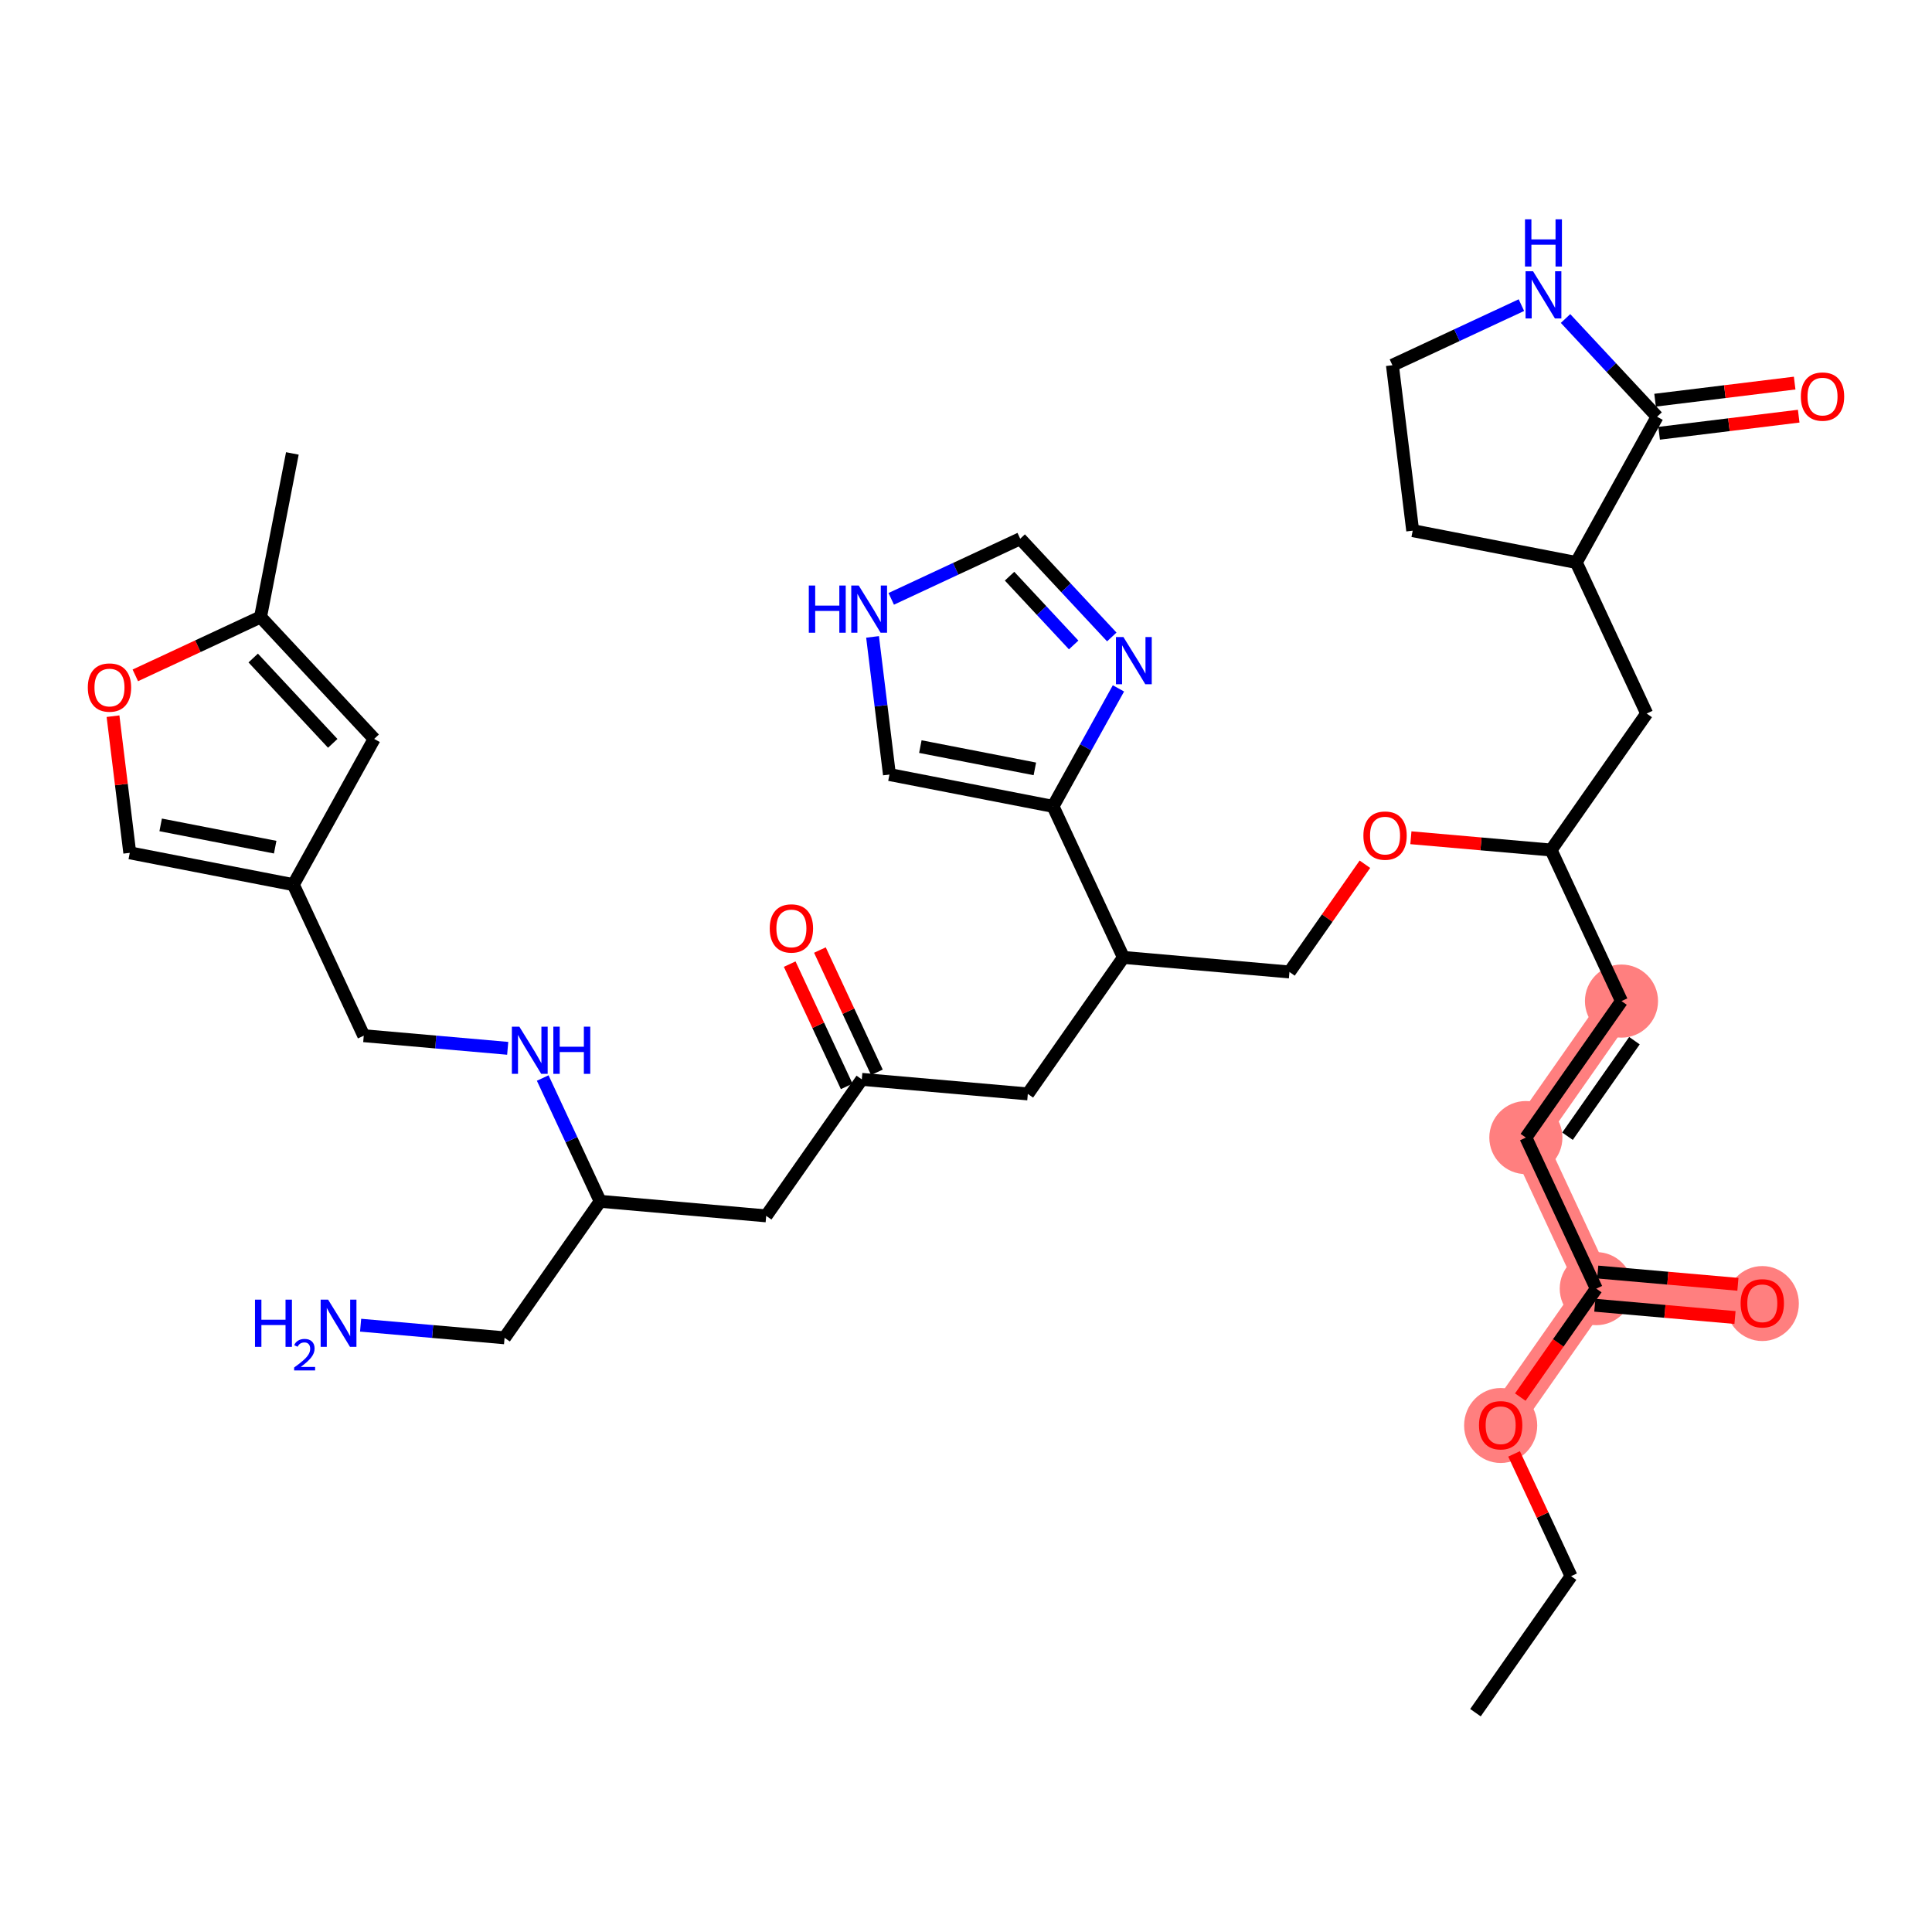 <?xml version='1.0' encoding='iso-8859-1'?>
<svg version='1.1' baseProfile='full'
              xmlns='http://www.w3.org/2000/svg'
                      xmlns:rdkit='http://www.rdkit.org/xml'
                      xmlns:xlink='http://www.w3.org/1999/xlink'
                  xml:space='preserve'
width='300px' height='300px' viewBox='0 0 300 300'>
<!-- END OF HEADER -->
<rect style='opacity:1.0;fill:#FFFFFF;stroke:none' width='300' height='300' x='0' y='0'> </rect>
<rect style='opacity:1.0;fill:#FFFFFF;stroke:none' width='300' height='300' x='0' y='0'> </rect>
<path d='M 233.022,221.293 L 247.869,200.098' style='fill:none;fill-rule:evenodd;stroke:#FF7F7F;stroke-width:5.5px;stroke-linecap:butt;stroke-linejoin:miter;stroke-opacity:1' />
<path d='M 247.869,200.098 L 273.648,202.358' style='fill:none;fill-rule:evenodd;stroke:#FF7F7F;stroke-width:5.5px;stroke-linecap:butt;stroke-linejoin:miter;stroke-opacity:1' />
<path d='M 247.869,200.098 L 236.936,176.643' style='fill:none;fill-rule:evenodd;stroke:#FF7F7F;stroke-width:5.5px;stroke-linecap:butt;stroke-linejoin:miter;stroke-opacity:1' />
<path d='M 236.936,176.643 L 251.783,155.448' style='fill:none;fill-rule:evenodd;stroke:#FF7F7F;stroke-width:5.5px;stroke-linecap:butt;stroke-linejoin:miter;stroke-opacity:1' />
<ellipse cx='233.022' cy='221.35' rx='5.176' ry='5.321'  style='fill:#FF7F7F;fill-rule:evenodd;stroke:#FF7F7F;stroke-width:1.0px;stroke-linecap:butt;stroke-linejoin:miter;stroke-opacity:1' />
<ellipse cx='247.869' cy='200.098' rx='5.176' ry='5.176'  style='fill:#FF7F7F;fill-rule:evenodd;stroke:#FF7F7F;stroke-width:1.0px;stroke-linecap:butt;stroke-linejoin:miter;stroke-opacity:1' />
<ellipse cx='273.648' cy='202.415' rx='5.176' ry='5.321'  style='fill:#FF7F7F;fill-rule:evenodd;stroke:#FF7F7F;stroke-width:1.0px;stroke-linecap:butt;stroke-linejoin:miter;stroke-opacity:1' />
<ellipse cx='236.936' cy='176.643' rx='5.176' ry='5.176'  style='fill:#FF7F7F;fill-rule:evenodd;stroke:#FF7F7F;stroke-width:1.0px;stroke-linecap:butt;stroke-linejoin:miter;stroke-opacity:1' />
<ellipse cx='251.783' cy='155.448' rx='5.176' ry='5.176'  style='fill:#FF7F7F;fill-rule:evenodd;stroke:#FF7F7F;stroke-width:1.0px;stroke-linecap:butt;stroke-linejoin:miter;stroke-opacity:1' />
<path class='bond-0 atom-0 atom-1' d='M 229.108,265.944 L 243.954,244.748' style='fill:none;fill-rule:evenodd;stroke:#000000;stroke-width:2.0px;stroke-linecap:butt;stroke-linejoin:miter;stroke-opacity:1' />
<path class='bond-1 atom-1 atom-2' d='M 243.954,244.748 L 239.529,235.254' style='fill:none;fill-rule:evenodd;stroke:#000000;stroke-width:2.0px;stroke-linecap:butt;stroke-linejoin:miter;stroke-opacity:1' />
<path class='bond-1 atom-1 atom-2' d='M 239.529,235.254 L 235.104,225.76' style='fill:none;fill-rule:evenodd;stroke:#FF0000;stroke-width:2.0px;stroke-linecap:butt;stroke-linejoin:miter;stroke-opacity:1' />
<path class='bond-2 atom-2 atom-3' d='M 236.071,216.941 L 241.97,208.519' style='fill:none;fill-rule:evenodd;stroke:#FF0000;stroke-width:2.0px;stroke-linecap:butt;stroke-linejoin:miter;stroke-opacity:1' />
<path class='bond-2 atom-2 atom-3' d='M 241.97,208.519 L 247.869,200.098' style='fill:none;fill-rule:evenodd;stroke:#000000;stroke-width:2.0px;stroke-linecap:butt;stroke-linejoin:miter;stroke-opacity:1' />
<path class='bond-3 atom-3 atom-4' d='M 247.643,202.676 L 258.527,203.63' style='fill:none;fill-rule:evenodd;stroke:#000000;stroke-width:2.0px;stroke-linecap:butt;stroke-linejoin:miter;stroke-opacity:1' />
<path class='bond-3 atom-3 atom-4' d='M 258.527,203.63 L 269.41,204.584' style='fill:none;fill-rule:evenodd;stroke:#FF0000;stroke-width:2.0px;stroke-linecap:butt;stroke-linejoin:miter;stroke-opacity:1' />
<path class='bond-3 atom-3 atom-4' d='M 248.095,197.52 L 258.978,198.474' style='fill:none;fill-rule:evenodd;stroke:#000000;stroke-width:2.0px;stroke-linecap:butt;stroke-linejoin:miter;stroke-opacity:1' />
<path class='bond-3 atom-3 atom-4' d='M 258.978,198.474 L 269.862,199.428' style='fill:none;fill-rule:evenodd;stroke:#FF0000;stroke-width:2.0px;stroke-linecap:butt;stroke-linejoin:miter;stroke-opacity:1' />
<path class='bond-4 atom-3 atom-5' d='M 247.869,200.098 L 236.936,176.643' style='fill:none;fill-rule:evenodd;stroke:#000000;stroke-width:2.0px;stroke-linecap:butt;stroke-linejoin:miter;stroke-opacity:1' />
<path class='bond-5 atom-5 atom-6' d='M 236.936,176.643 L 251.783,155.448' style='fill:none;fill-rule:evenodd;stroke:#000000;stroke-width:2.0px;stroke-linecap:butt;stroke-linejoin:miter;stroke-opacity:1' />
<path class='bond-5 atom-5 atom-6' d='M 243.402,176.433 L 253.795,161.596' style='fill:none;fill-rule:evenodd;stroke:#000000;stroke-width:2.0px;stroke-linecap:butt;stroke-linejoin:miter;stroke-opacity:1' />
<path class='bond-6 atom-6 atom-7' d='M 251.783,155.448 L 240.85,131.992' style='fill:none;fill-rule:evenodd;stroke:#000000;stroke-width:2.0px;stroke-linecap:butt;stroke-linejoin:miter;stroke-opacity:1' />
<path class='bond-7 atom-7 atom-8' d='M 240.85,131.992 L 255.697,110.797' style='fill:none;fill-rule:evenodd;stroke:#000000;stroke-width:2.0px;stroke-linecap:butt;stroke-linejoin:miter;stroke-opacity:1' />
<path class='bond-14 atom-7 atom-15' d='M 240.85,131.992 L 229.966,131.038' style='fill:none;fill-rule:evenodd;stroke:#000000;stroke-width:2.0px;stroke-linecap:butt;stroke-linejoin:miter;stroke-opacity:1' />
<path class='bond-14 atom-7 atom-15' d='M 229.966,131.038 L 219.082,130.084' style='fill:none;fill-rule:evenodd;stroke:#FF0000;stroke-width:2.0px;stroke-linecap:butt;stroke-linejoin:miter;stroke-opacity:1' />
<path class='bond-8 atom-8 atom-9' d='M 255.697,110.797 L 244.764,87.342' style='fill:none;fill-rule:evenodd;stroke:#000000;stroke-width:2.0px;stroke-linecap:butt;stroke-linejoin:miter;stroke-opacity:1' />
<path class='bond-9 atom-9 atom-10' d='M 244.764,87.342 L 219.363,82.4' style='fill:none;fill-rule:evenodd;stroke:#000000;stroke-width:2.0px;stroke-linecap:butt;stroke-linejoin:miter;stroke-opacity:1' />
<path class='bond-37 atom-13 atom-9' d='M 257.314,64.711 L 244.764,87.342' style='fill:none;fill-rule:evenodd;stroke:#000000;stroke-width:2.0px;stroke-linecap:butt;stroke-linejoin:miter;stroke-opacity:1' />
<path class='bond-10 atom-10 atom-11' d='M 219.363,82.4 L 216.214,56.715' style='fill:none;fill-rule:evenodd;stroke:#000000;stroke-width:2.0px;stroke-linecap:butt;stroke-linejoin:miter;stroke-opacity:1' />
<path class='bond-11 atom-11 atom-12' d='M 216.214,56.715 L 226.228,52.047' style='fill:none;fill-rule:evenodd;stroke:#000000;stroke-width:2.0px;stroke-linecap:butt;stroke-linejoin:miter;stroke-opacity:1' />
<path class='bond-11 atom-11 atom-12' d='M 226.228,52.047 L 236.243,47.379' style='fill:none;fill-rule:evenodd;stroke:#0000FF;stroke-width:2.0px;stroke-linecap:butt;stroke-linejoin:miter;stroke-opacity:1' />
<path class='bond-12 atom-12 atom-13' d='M 243.095,49.458 L 250.205,57.084' style='fill:none;fill-rule:evenodd;stroke:#0000FF;stroke-width:2.0px;stroke-linecap:butt;stroke-linejoin:miter;stroke-opacity:1' />
<path class='bond-12 atom-12 atom-13' d='M 250.205,57.084 L 257.314,64.711' style='fill:none;fill-rule:evenodd;stroke:#000000;stroke-width:2.0px;stroke-linecap:butt;stroke-linejoin:miter;stroke-opacity:1' />
<path class='bond-13 atom-13 atom-14' d='M 257.629,67.279 L 268.466,65.951' style='fill:none;fill-rule:evenodd;stroke:#000000;stroke-width:2.0px;stroke-linecap:butt;stroke-linejoin:miter;stroke-opacity:1' />
<path class='bond-13 atom-13 atom-14' d='M 268.466,65.951 L 279.303,64.622' style='fill:none;fill-rule:evenodd;stroke:#FF0000;stroke-width:2.0px;stroke-linecap:butt;stroke-linejoin:miter;stroke-opacity:1' />
<path class='bond-13 atom-13 atom-14' d='M 256.999,62.142 L 267.836,60.814' style='fill:none;fill-rule:evenodd;stroke:#000000;stroke-width:2.0px;stroke-linecap:butt;stroke-linejoin:miter;stroke-opacity:1' />
<path class='bond-13 atom-13 atom-14' d='M 267.836,60.814 L 278.674,59.485' style='fill:none;fill-rule:evenodd;stroke:#FF0000;stroke-width:2.0px;stroke-linecap:butt;stroke-linejoin:miter;stroke-opacity:1' />
<path class='bond-15 atom-15 atom-16' d='M 211.943,134.199 L 206.084,142.564' style='fill:none;fill-rule:evenodd;stroke:#FF0000;stroke-width:2.0px;stroke-linecap:butt;stroke-linejoin:miter;stroke-opacity:1' />
<path class='bond-15 atom-15 atom-16' d='M 206.084,142.564 L 200.225,150.928' style='fill:none;fill-rule:evenodd;stroke:#000000;stroke-width:2.0px;stroke-linecap:butt;stroke-linejoin:miter;stroke-opacity:1' />
<path class='bond-16 atom-16 atom-17' d='M 200.225,150.928 L 174.446,148.668' style='fill:none;fill-rule:evenodd;stroke:#000000;stroke-width:2.0px;stroke-linecap:butt;stroke-linejoin:miter;stroke-opacity:1' />
<path class='bond-17 atom-17 atom-18' d='M 174.446,148.668 L 159.599,169.863' style='fill:none;fill-rule:evenodd;stroke:#000000;stroke-width:2.0px;stroke-linecap:butt;stroke-linejoin:miter;stroke-opacity:1' />
<path class='bond-32 atom-17 atom-33' d='M 174.446,148.668 L 163.514,125.213' style='fill:none;fill-rule:evenodd;stroke:#000000;stroke-width:2.0px;stroke-linecap:butt;stroke-linejoin:miter;stroke-opacity:1' />
<path class='bond-18 atom-18 atom-19' d='M 159.599,169.863 L 133.82,167.604' style='fill:none;fill-rule:evenodd;stroke:#000000;stroke-width:2.0px;stroke-linecap:butt;stroke-linejoin:miter;stroke-opacity:1' />
<path class='bond-19 atom-19 atom-20' d='M 136.166,166.51 L 131.741,157.016' style='fill:none;fill-rule:evenodd;stroke:#000000;stroke-width:2.0px;stroke-linecap:butt;stroke-linejoin:miter;stroke-opacity:1' />
<path class='bond-19 atom-19 atom-20' d='M 131.741,157.016 L 127.315,147.522' style='fill:none;fill-rule:evenodd;stroke:#FF0000;stroke-width:2.0px;stroke-linecap:butt;stroke-linejoin:miter;stroke-opacity:1' />
<path class='bond-19 atom-19 atom-20' d='M 131.475,168.697 L 127.05,159.202' style='fill:none;fill-rule:evenodd;stroke:#000000;stroke-width:2.0px;stroke-linecap:butt;stroke-linejoin:miter;stroke-opacity:1' />
<path class='bond-19 atom-19 atom-20' d='M 127.05,159.202 L 122.624,149.708' style='fill:none;fill-rule:evenodd;stroke:#FF0000;stroke-width:2.0px;stroke-linecap:butt;stroke-linejoin:miter;stroke-opacity:1' />
<path class='bond-20 atom-19 atom-21' d='M 133.82,167.604 L 118.974,188.799' style='fill:none;fill-rule:evenodd;stroke:#000000;stroke-width:2.0px;stroke-linecap:butt;stroke-linejoin:miter;stroke-opacity:1' />
<path class='bond-21 atom-21 atom-22' d='M 118.974,188.799 L 93.195,186.539' style='fill:none;fill-rule:evenodd;stroke:#000000;stroke-width:2.0px;stroke-linecap:butt;stroke-linejoin:miter;stroke-opacity:1' />
<path class='bond-22 atom-22 atom-23' d='M 93.195,186.539 L 78.349,207.734' style='fill:none;fill-rule:evenodd;stroke:#000000;stroke-width:2.0px;stroke-linecap:butt;stroke-linejoin:miter;stroke-opacity:1' />
<path class='bond-24 atom-22 atom-25' d='M 93.195,186.539 L 88.734,176.967' style='fill:none;fill-rule:evenodd;stroke:#000000;stroke-width:2.0px;stroke-linecap:butt;stroke-linejoin:miter;stroke-opacity:1' />
<path class='bond-24 atom-22 atom-25' d='M 88.734,176.967 L 84.272,167.395' style='fill:none;fill-rule:evenodd;stroke:#0000FF;stroke-width:2.0px;stroke-linecap:butt;stroke-linejoin:miter;stroke-opacity:1' />
<path class='bond-23 atom-23 atom-24' d='M 78.349,207.734 L 67.172,206.755' style='fill:none;fill-rule:evenodd;stroke:#000000;stroke-width:2.0px;stroke-linecap:butt;stroke-linejoin:miter;stroke-opacity:1' />
<path class='bond-23 atom-23 atom-24' d='M 67.172,206.755 L 55.996,205.775' style='fill:none;fill-rule:evenodd;stroke:#0000FF;stroke-width:2.0px;stroke-linecap:butt;stroke-linejoin:miter;stroke-opacity:1' />
<path class='bond-25 atom-25 atom-26' d='M 78.836,162.784 L 67.66,161.804' style='fill:none;fill-rule:evenodd;stroke:#0000FF;stroke-width:2.0px;stroke-linecap:butt;stroke-linejoin:miter;stroke-opacity:1' />
<path class='bond-25 atom-25 atom-26' d='M 67.66,161.804 L 56.484,160.824' style='fill:none;fill-rule:evenodd;stroke:#000000;stroke-width:2.0px;stroke-linecap:butt;stroke-linejoin:miter;stroke-opacity:1' />
<path class='bond-26 atom-26 atom-27' d='M 56.484,160.824 L 45.551,137.369' style='fill:none;fill-rule:evenodd;stroke:#000000;stroke-width:2.0px;stroke-linecap:butt;stroke-linejoin:miter;stroke-opacity:1' />
<path class='bond-27 atom-27 atom-28' d='M 45.551,137.369 L 20.15,132.427' style='fill:none;fill-rule:evenodd;stroke:#000000;stroke-width:2.0px;stroke-linecap:butt;stroke-linejoin:miter;stroke-opacity:1' />
<path class='bond-27 atom-27 atom-28' d='M 42.73,131.547 L 24.948,128.088' style='fill:none;fill-rule:evenodd;stroke:#000000;stroke-width:2.0px;stroke-linecap:butt;stroke-linejoin:miter;stroke-opacity:1' />
<path class='bond-38 atom-32 atom-27' d='M 58.101,114.738 L 45.551,137.369' style='fill:none;fill-rule:evenodd;stroke:#000000;stroke-width:2.0px;stroke-linecap:butt;stroke-linejoin:miter;stroke-opacity:1' />
<path class='bond-28 atom-28 atom-29' d='M 20.15,132.427 L 18.849,121.817' style='fill:none;fill-rule:evenodd;stroke:#000000;stroke-width:2.0px;stroke-linecap:butt;stroke-linejoin:miter;stroke-opacity:1' />
<path class='bond-28 atom-28 atom-29' d='M 18.849,121.817 L 17.548,111.208' style='fill:none;fill-rule:evenodd;stroke:#FF0000;stroke-width:2.0px;stroke-linecap:butt;stroke-linejoin:miter;stroke-opacity:1' />
<path class='bond-29 atom-29 atom-30' d='M 21.012,104.872 L 30.734,100.341' style='fill:none;fill-rule:evenodd;stroke:#FF0000;stroke-width:2.0px;stroke-linecap:butt;stroke-linejoin:miter;stroke-opacity:1' />
<path class='bond-29 atom-29 atom-30' d='M 30.734,100.341 L 40.456,95.809' style='fill:none;fill-rule:evenodd;stroke:#000000;stroke-width:2.0px;stroke-linecap:butt;stroke-linejoin:miter;stroke-opacity:1' />
<path class='bond-30 atom-30 atom-31' d='M 40.456,95.809 L 45.398,70.408' style='fill:none;fill-rule:evenodd;stroke:#000000;stroke-width:2.0px;stroke-linecap:butt;stroke-linejoin:miter;stroke-opacity:1' />
<path class='bond-31 atom-30 atom-32' d='M 40.456,95.809 L 58.101,114.738' style='fill:none;fill-rule:evenodd;stroke:#000000;stroke-width:2.0px;stroke-linecap:butt;stroke-linejoin:miter;stroke-opacity:1' />
<path class='bond-31 atom-30 atom-32' d='M 39.317,102.177 L 51.668,115.428' style='fill:none;fill-rule:evenodd;stroke:#000000;stroke-width:2.0px;stroke-linecap:butt;stroke-linejoin:miter;stroke-opacity:1' />
<path class='bond-33 atom-33 atom-34' d='M 163.514,125.213 L 138.112,120.271' style='fill:none;fill-rule:evenodd;stroke:#000000;stroke-width:2.0px;stroke-linecap:butt;stroke-linejoin:miter;stroke-opacity:1' />
<path class='bond-33 atom-33 atom-34' d='M 160.692,119.391 L 142.911,115.932' style='fill:none;fill-rule:evenodd;stroke:#000000;stroke-width:2.0px;stroke-linecap:butt;stroke-linejoin:miter;stroke-opacity:1' />
<path class='bond-39 atom-37 atom-33' d='M 173.672,106.893 L 168.593,116.053' style='fill:none;fill-rule:evenodd;stroke:#0000FF;stroke-width:2.0px;stroke-linecap:butt;stroke-linejoin:miter;stroke-opacity:1' />
<path class='bond-39 atom-37 atom-33' d='M 168.593,116.053 L 163.514,125.213' style='fill:none;fill-rule:evenodd;stroke:#000000;stroke-width:2.0px;stroke-linecap:butt;stroke-linejoin:miter;stroke-opacity:1' />
<path class='bond-34 atom-34 atom-35' d='M 138.112,120.271 L 136.802,109.584' style='fill:none;fill-rule:evenodd;stroke:#000000;stroke-width:2.0px;stroke-linecap:butt;stroke-linejoin:miter;stroke-opacity:1' />
<path class='bond-34 atom-34 atom-35' d='M 136.802,109.584 L 135.491,98.897' style='fill:none;fill-rule:evenodd;stroke:#0000FF;stroke-width:2.0px;stroke-linecap:butt;stroke-linejoin:miter;stroke-opacity:1' />
<path class='bond-35 atom-35 atom-36' d='M 138.389,92.989 L 148.403,88.321' style='fill:none;fill-rule:evenodd;stroke:#0000FF;stroke-width:2.0px;stroke-linecap:butt;stroke-linejoin:miter;stroke-opacity:1' />
<path class='bond-35 atom-35 atom-36' d='M 148.403,88.321 L 158.418,83.653' style='fill:none;fill-rule:evenodd;stroke:#000000;stroke-width:2.0px;stroke-linecap:butt;stroke-linejoin:miter;stroke-opacity:1' />
<path class='bond-36 atom-36 atom-37' d='M 158.418,83.653 L 165.527,91.28' style='fill:none;fill-rule:evenodd;stroke:#000000;stroke-width:2.0px;stroke-linecap:butt;stroke-linejoin:miter;stroke-opacity:1' />
<path class='bond-36 atom-36 atom-37' d='M 165.527,91.28 L 172.637,98.906' style='fill:none;fill-rule:evenodd;stroke:#0000FF;stroke-width:2.0px;stroke-linecap:butt;stroke-linejoin:miter;stroke-opacity:1' />
<path class='bond-36 atom-36 atom-37' d='M 156.765,89.47 L 161.742,94.809' style='fill:none;fill-rule:evenodd;stroke:#000000;stroke-width:2.0px;stroke-linecap:butt;stroke-linejoin:miter;stroke-opacity:1' />
<path class='bond-36 atom-36 atom-37' d='M 161.742,94.809 L 166.718,100.148' style='fill:none;fill-rule:evenodd;stroke:#0000FF;stroke-width:2.0px;stroke-linecap:butt;stroke-linejoin:miter;stroke-opacity:1' />
<path  class='atom-2' d='M 229.658 221.314
Q 229.658 219.554, 230.527 218.571
Q 231.397 217.588, 233.022 217.588
Q 234.647 217.588, 235.517 218.571
Q 236.386 219.554, 236.386 221.314
Q 236.386 223.094, 235.506 224.109
Q 234.626 225.113, 233.022 225.113
Q 231.407 225.113, 230.527 224.109
Q 229.658 223.105, 229.658 221.314
M 233.022 224.285
Q 234.14 224.285, 234.74 223.539
Q 235.351 222.784, 235.351 221.314
Q 235.351 219.875, 234.74 219.151
Q 234.14 218.416, 233.022 218.416
Q 231.904 218.416, 231.293 219.14
Q 230.693 219.865, 230.693 221.314
Q 230.693 222.794, 231.293 223.539
Q 231.904 224.285, 233.022 224.285
' fill='#FF0000'/>
<path  class='atom-4' d='M 270.283 202.378
Q 270.283 200.619, 271.153 199.635
Q 272.022 198.652, 273.648 198.652
Q 275.273 198.652, 276.142 199.635
Q 277.012 200.619, 277.012 202.378
Q 277.012 204.159, 276.132 205.173
Q 275.252 206.177, 273.648 206.177
Q 272.033 206.177, 271.153 205.173
Q 270.283 204.169, 270.283 202.378
M 273.648 205.349
Q 274.765 205.349, 275.366 204.604
Q 275.977 203.848, 275.977 202.378
Q 275.977 200.94, 275.366 200.215
Q 274.765 199.48, 273.648 199.48
Q 272.53 199.48, 271.919 200.205
Q 271.319 200.929, 271.319 202.378
Q 271.319 203.859, 271.919 204.604
Q 272.53 205.349, 273.648 205.349
' fill='#FF0000'/>
<path  class='atom-12' d='M 238.049 42.118
L 240.45 45.999
Q 240.688 46.383, 241.071 47.076
Q 241.454 47.77, 241.475 47.811
L 241.475 42.118
L 242.448 42.118
L 242.448 49.446
L 241.444 49.446
L 238.867 45.202
Q 238.566 44.706, 238.245 44.136
Q 237.935 43.567, 237.842 43.391
L 237.842 49.446
L 236.889 49.446
L 236.889 42.118
L 238.049 42.118
' fill='#0000FF'/>
<path  class='atom-12' d='M 236.801 34.056
L 237.795 34.056
L 237.795 37.172
L 241.542 37.172
L 241.542 34.056
L 242.536 34.056
L 242.536 41.385
L 241.542 41.385
L 241.542 38
L 237.795 38
L 237.795 41.385
L 236.801 41.385
L 236.801 34.056
' fill='#0000FF'/>
<path  class='atom-14' d='M 279.635 61.582
Q 279.635 59.823, 280.505 58.839
Q 281.374 57.856, 283 57.856
Q 284.625 57.856, 285.494 58.839
Q 286.364 59.823, 286.364 61.582
Q 286.364 63.363, 285.484 64.377
Q 284.604 65.381, 283 65.381
Q 281.385 65.381, 280.505 64.377
Q 279.635 63.373, 279.635 61.582
M 283 64.553
Q 284.117 64.553, 284.718 63.808
Q 285.329 63.052, 285.329 61.582
Q 285.329 60.144, 284.718 59.419
Q 284.117 58.684, 283 58.684
Q 281.882 58.684, 281.271 59.409
Q 280.671 60.133, 280.671 61.582
Q 280.671 63.062, 281.271 63.808
Q 281.882 64.553, 283 64.553
' fill='#FF0000'/>
<path  class='atom-15' d='M 211.707 129.753
Q 211.707 127.994, 212.577 127.01
Q 213.446 126.027, 215.071 126.027
Q 216.696 126.027, 217.566 127.01
Q 218.435 127.994, 218.435 129.753
Q 218.435 131.534, 217.556 132.548
Q 216.676 133.552, 215.071 133.552
Q 213.457 133.552, 212.577 132.548
Q 211.707 131.544, 211.707 129.753
M 215.071 132.724
Q 216.189 132.724, 216.79 131.979
Q 217.4 131.223, 217.4 129.753
Q 217.4 128.314, 216.79 127.59
Q 216.189 126.855, 215.071 126.855
Q 213.953 126.855, 213.343 127.58
Q 212.742 128.304, 212.742 129.753
Q 212.742 131.234, 213.343 131.979
Q 213.953 132.724, 215.071 132.724
' fill='#FF0000'/>
<path  class='atom-20' d='M 119.524 144.169
Q 119.524 142.409, 120.393 141.426
Q 121.263 140.443, 122.888 140.443
Q 124.513 140.443, 125.383 141.426
Q 126.252 142.409, 126.252 144.169
Q 126.252 145.95, 125.372 146.964
Q 124.492 147.968, 122.888 147.968
Q 121.273 147.968, 120.393 146.964
Q 119.524 145.96, 119.524 144.169
M 122.888 147.14
Q 124.006 147.14, 124.606 146.395
Q 125.217 145.639, 125.217 144.169
Q 125.217 142.73, 124.606 142.006
Q 124.006 141.271, 122.888 141.271
Q 121.77 141.271, 121.159 141.995
Q 120.559 142.72, 120.559 144.169
Q 120.559 145.649, 121.159 146.395
Q 121.77 147.14, 122.888 147.14
' fill='#FF0000'/>
<path  class='atom-24' d='M 39.596 201.81
L 40.59 201.81
L 40.59 204.926
L 44.337 204.926
L 44.337 201.81
L 45.331 201.81
L 45.331 209.139
L 44.337 209.139
L 44.337 205.754
L 40.59 205.754
L 40.59 209.139
L 39.596 209.139
L 39.596 201.81
' fill='#0000FF'/>
<path  class='atom-24' d='M 45.686 208.882
Q 45.864 208.424, 46.287 208.171
Q 46.711 207.912, 47.298 207.912
Q 48.029 207.912, 48.439 208.308
Q 48.849 208.704, 48.849 209.408
Q 48.849 210.125, 48.316 210.795
Q 47.79 211.464, 46.697 212.257
L 48.931 212.257
L 48.931 212.803
L 45.672 212.803
L 45.672 212.345
Q 46.574 211.703, 47.107 211.225
Q 47.647 210.747, 47.906 210.316
Q 48.166 209.886, 48.166 209.442
Q 48.166 208.977, 47.934 208.718
Q 47.701 208.458, 47.298 208.458
Q 46.909 208.458, 46.649 208.615
Q 46.39 208.772, 46.205 209.121
L 45.686 208.882
' fill='#0000FF'/>
<path  class='atom-24' d='M 50.95 201.81
L 53.351 205.692
Q 53.589 206.075, 53.972 206.768
Q 54.355 207.462, 54.376 207.503
L 54.376 201.81
L 55.349 201.81
L 55.349 209.139
L 54.345 209.139
L 51.767 204.895
Q 51.467 204.398, 51.146 203.829
Q 50.836 203.259, 50.743 203.083
L 50.743 209.139
L 49.79 209.139
L 49.79 201.81
L 50.95 201.81
' fill='#0000FF'/>
<path  class='atom-25' d='M 80.643 159.42
L 83.044 163.301
Q 83.282 163.684, 83.665 164.378
Q 84.048 165.071, 84.069 165.113
L 84.069 159.42
L 85.042 159.42
L 85.042 166.748
L 84.038 166.748
L 81.46 162.504
Q 81.16 162.007, 80.839 161.438
Q 80.529 160.869, 80.436 160.693
L 80.436 166.748
L 79.483 166.748
L 79.483 159.42
L 80.643 159.42
' fill='#0000FF'/>
<path  class='atom-25' d='M 85.922 159.42
L 86.915 159.42
L 86.915 162.535
L 90.662 162.535
L 90.662 159.42
L 91.656 159.42
L 91.656 166.748
L 90.662 166.748
L 90.662 163.363
L 86.915 163.363
L 86.915 166.748
L 85.922 166.748
L 85.922 159.42
' fill='#0000FF'/>
<path  class='atom-29' d='M 13.636 106.762
Q 13.636 105.003, 14.506 104.019
Q 15.375 103.036, 17 103.036
Q 18.626 103.036, 19.495 104.019
Q 20.365 105.003, 20.365 106.762
Q 20.365 108.543, 19.485 109.557
Q 18.605 110.561, 17 110.561
Q 15.386 110.561, 14.506 109.557
Q 13.636 108.553, 13.636 106.762
M 17 109.733
Q 18.118 109.733, 18.719 108.988
Q 19.329 108.232, 19.329 106.762
Q 19.329 105.323, 18.719 104.599
Q 18.118 103.864, 17 103.864
Q 15.883 103.864, 15.272 104.588
Q 14.671 105.313, 14.671 106.762
Q 14.671 108.242, 15.272 108.988
Q 15.883 109.733, 17 109.733
' fill='#FF0000'/>
<path  class='atom-35' d='M 125.59 90.921
L 126.583 90.921
L 126.583 94.037
L 130.331 94.037
L 130.331 90.921
L 131.324 90.921
L 131.324 98.25
L 130.331 98.25
L 130.331 94.865
L 126.583 94.865
L 126.583 98.25
L 125.59 98.25
L 125.59 90.921
' fill='#0000FF'/>
<path  class='atom-35' d='M 133.343 90.921
L 135.744 94.803
Q 135.982 95.186, 136.365 95.879
Q 136.748 96.573, 136.769 96.614
L 136.769 90.921
L 137.742 90.921
L 137.742 98.25
L 136.738 98.25
L 134.16 94.006
Q 133.86 93.509, 133.539 92.94
Q 133.229 92.37, 133.136 92.194
L 133.136 98.25
L 132.183 98.25
L 132.183 90.921
L 133.343 90.921
' fill='#0000FF'/>
<path  class='atom-37' d='M 174.443 98.918
L 176.845 102.799
Q 177.083 103.182, 177.466 103.876
Q 177.849 104.569, 177.869 104.611
L 177.869 98.918
L 178.842 98.918
L 178.842 106.246
L 177.838 106.246
L 175.261 102.002
Q 174.961 101.505, 174.64 100.936
Q 174.329 100.367, 174.236 100.191
L 174.236 106.246
L 173.284 106.246
L 173.284 98.918
L 174.443 98.918
' fill='#0000FF'/>
</svg>
